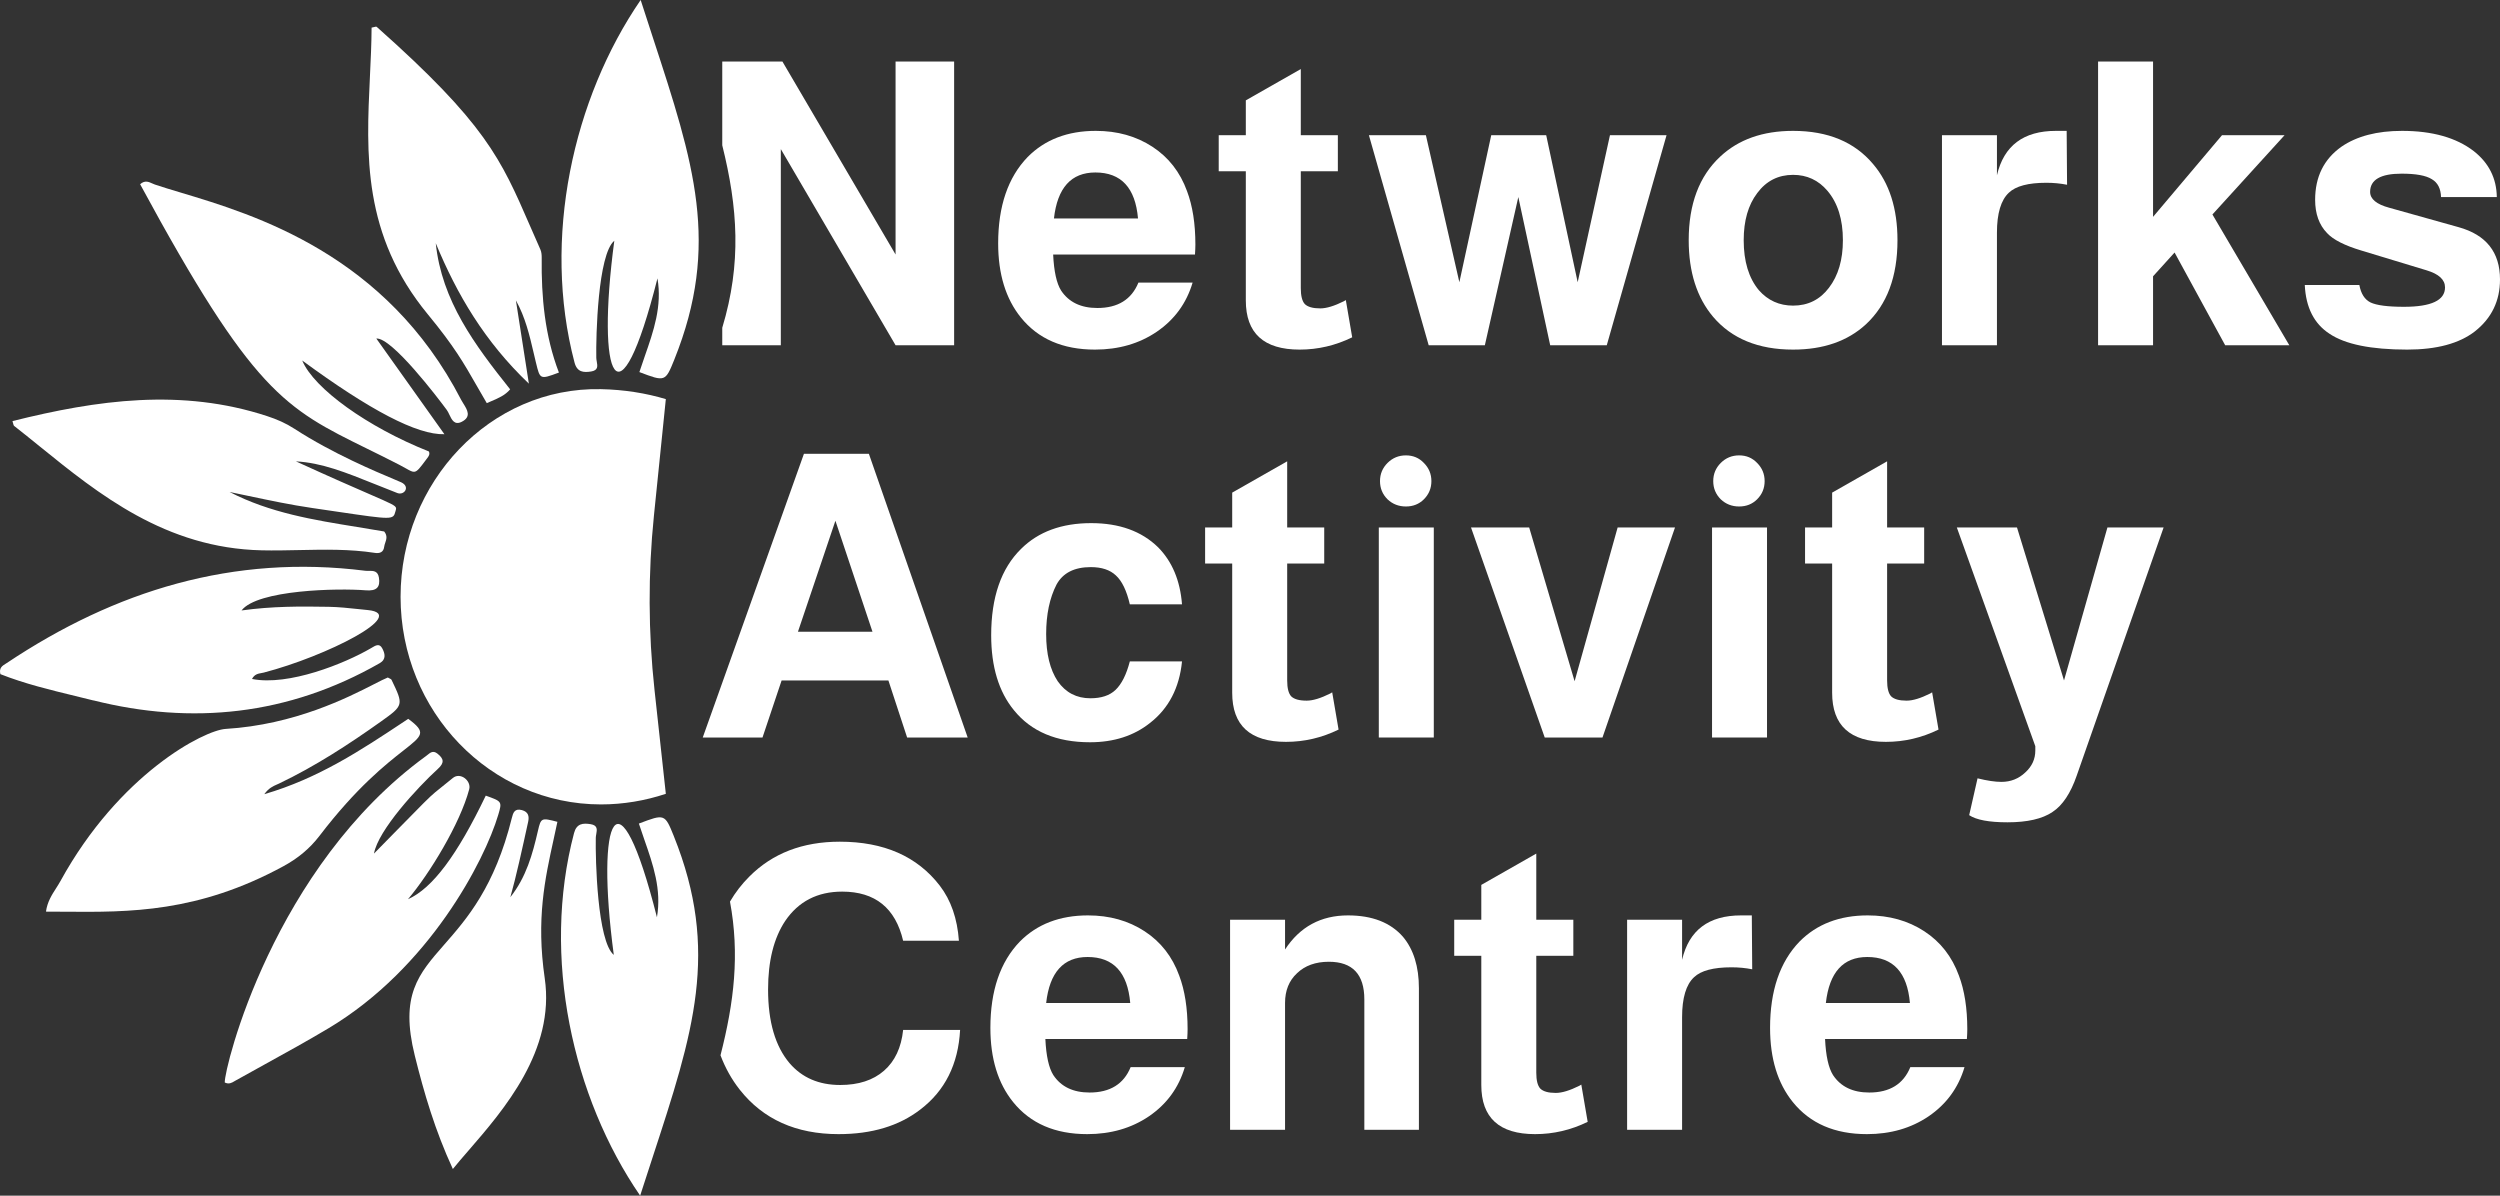 <svg xmlns="http://www.w3.org/2000/svg" width="207" height="99" viewBox="0 0 207 99" fill="none"><rect x="0" y="0" width="207" height="99" fill="#333333" stroke="none"/><path d="M52.941 30.808C55.07 31.617 55.089 31.623 55.834 29.773V29.771C59.663 20.239 57.458 13.502 54.068 3.142C53.737 2.132 53.395 1.086 53.047 0C47.447 8.162 44.868 19.755 47.571 30.017C47.782 30.817 48.312 30.861 48.947 30.759C49.543 30.662 49.478 30.3 49.413 29.94C49.395 29.834 49.376 29.727 49.373 29.628C49.337 27.866 49.5 21.057 50.865 19.934C49.333 31.418 51.231 35.761 54.437 23.05C54.836 25.347 54.113 27.419 53.392 29.483C53.238 29.925 53.084 30.366 52.941 30.808Z" fill="white"></path><path d="M11.602 15.253L11.601 15.252V15.254L11.602 15.253Z" fill="white"></path><path d="M11.602 15.253C20.932 32.495 23.596 33.805 30.39 37.148C31.216 37.554 32.103 37.99 33.07 38.489C33.29 38.602 33.469 38.704 33.62 38.789C33.949 38.976 34.14 39.084 34.314 39.062C34.556 39.032 34.766 38.751 35.266 38.08L35.327 37.998L35.34 37.982L35.363 37.952C35.488 37.789 35.62 37.617 35.512 37.382C30.434 35.365 25.984 32.169 25.023 29.849C30.627 33.965 34.544 36.025 36.797 35.952C35.23 33.752 33.697 31.597 32.124 29.386L31.159 28.029C32.45 27.931 36.284 32.98 36.994 33.944C37.071 34.047 37.137 34.186 37.204 34.329C37.406 34.755 37.628 35.223 38.217 34.932C39.058 34.517 38.69 33.93 38.371 33.422C38.303 33.312 38.237 33.207 38.185 33.108C31.96 21.05 21.088 17.785 14.958 15.944C14.161 15.704 13.444 15.489 12.828 15.281C12.754 15.256 12.68 15.222 12.604 15.188C12.308 15.053 11.993 14.909 11.602 15.253Z" fill="white"></path><path d="M1.185 35.278C1.873 35.815 2.57 36.379 3.28 36.955C8.161 40.905 13.703 45.392 21.672 45.567C22.706 45.59 23.742 45.568 24.778 45.546C26.866 45.502 28.955 45.457 31.034 45.778C31.455 45.844 31.759 45.716 31.811 45.27C31.823 45.16 31.861 45.05 31.899 44.938C31.995 44.656 32.096 44.361 31.811 44.007C31.072 43.877 30.328 43.757 29.581 43.636C25.986 43.054 22.346 42.466 19.009 40.736C19.533 40.844 20.056 40.954 20.579 41.065L20.581 41.065L20.582 41.065C22.338 41.437 24.092 41.807 25.868 42.065C26.632 42.176 27.308 42.276 27.907 42.365C32.495 43.042 32.558 43.051 32.74 42.351C32.747 42.323 32.755 42.297 32.762 42.273C32.784 42.194 32.802 42.132 32.794 42.074C32.764 41.859 32.383 41.694 30.607 40.922C29.369 40.384 27.451 39.551 24.501 38.201C26.648 38.322 28.569 39.093 31.133 40.122L31.135 40.123C31.69 40.346 32.275 40.581 32.899 40.823C33.465 41.043 33.999 40.309 33.229 39.94C33.136 39.895 32.934 39.811 32.647 39.691C31.188 39.08 27.509 37.539 24.388 35.508C23.671 35.041 22.918 34.716 22.116 34.454C15.038 32.13 8.042 33.114 1.032 34.866C1.056 34.936 1.071 35 1.085 35.056C1.111 35.16 1.13 35.237 1.178 35.276L1.185 35.278Z" fill="white"></path><path d="M31.44 54.911C23.86 59.247 15.868 60.032 7.743 57.994L7.739 57.999C7.235 57.872 6.73 57.749 6.226 57.627C4.118 57.115 2.018 56.605 0.033 55.82C-0.1 55.309 0.197 55.125 0.455 54.966C0.49 54.945 0.524 54.924 0.556 54.902C9.55 48.894 19.331 45.885 30.245 47.259C30.336 47.27 30.435 47.269 30.537 47.267C30.899 47.262 31.283 47.256 31.375 47.827C31.504 48.62 31.187 48.951 30.292 48.879C27.981 48.691 21.313 48.83 20 50.545C22.551 50.193 24.888 50.202 27.222 50.244C28.038 50.259 28.854 50.345 29.669 50.432C29.931 50.46 30.193 50.488 30.455 50.513C33.905 50.848 27.02 54.343 21.839 55.69C21.776 55.706 21.71 55.718 21.642 55.73C21.366 55.779 21.065 55.833 20.867 56.219C23.884 56.819 28.535 54.947 30.727 53.665C30.754 53.649 30.782 53.633 30.809 53.616C31.092 53.446 31.415 53.251 31.642 53.669C31.873 54.092 32.008 54.584 31.44 54.911Z" fill="white"></path><path d="M40.222 65.879C41.571 66.361 41.583 66.366 41.253 67.475C40.129 71.256 35.544 80.158 27.194 85.145C25.44 86.192 23.65 87.179 21.861 88.165C21.073 88.6 20.284 89.035 19.498 89.475C19.485 89.482 19.472 89.49 19.459 89.497L19.436 89.511L19.408 89.527C19.186 89.66 18.956 89.796 18.61 89.632C18.563 88.438 22.626 71.802 35.276 62.599C35.319 62.567 35.362 62.532 35.405 62.498C35.633 62.312 35.864 62.123 36.211 62.394C36.748 62.815 36.823 63.15 36.254 63.666C34.592 65.181 31.305 68.738 30.966 70.676C31.744 69.883 32.389 69.225 32.928 68.676C35.055 66.506 35.524 66.028 36.034 65.599C36.178 65.478 36.326 65.36 36.515 65.21L36.516 65.209L36.517 65.208L36.519 65.207C36.755 65.019 37.056 64.78 37.496 64.417C38.119 63.905 39.037 64.65 38.85 65.354C38.093 68.205 35.557 72.357 33.781 74.455C35.814 73.55 37.855 70.806 40.221 65.879L40.222 65.879Z" fill="white"></path><path d="M55.791 69.227C55.046 67.377 55.027 67.383 52.899 68.192C53.041 68.634 53.195 69.075 53.349 69.516C54.07 71.581 54.794 73.653 54.394 75.95C51.189 63.239 49.29 67.582 50.822 79.066C49.457 77.943 49.294 71.134 49.331 69.372C49.333 69.273 49.352 69.166 49.371 69.06C49.435 68.7 49.5 68.338 48.904 68.241C48.269 68.138 47.739 68.183 47.529 68.984C44.825 79.245 47.404 90.838 53.004 99C53.353 97.914 53.695 96.868 54.026 95.858C57.416 85.498 59.62 78.761 55.791 69.229V69.227Z" fill="white"></path><path d="M23.467 71.723C24.647 71.081 25.634 70.281 26.458 69.203C29.534 65.179 31.974 63.266 33.399 62.148C35.006 60.888 35.321 60.641 33.802 59.52L33.441 59.759C29.899 62.109 26.364 64.453 21.882 65.759C22.251 65.254 22.604 65.099 22.93 64.956C22.992 64.929 23.053 64.902 23.113 64.874C26.104 63.442 28.874 61.643 31.564 59.727C33.43 58.398 33.416 58.368 32.429 56.31L32.425 56.3C32.398 56.242 32.324 56.207 32.241 56.166C32.199 56.146 32.154 56.124 32.111 56.097C31.861 56.194 31.481 56.388 30.983 56.643C28.814 57.751 24.403 60.005 18.685 60.354C16.902 60.463 9.874 64.078 5.001 72.959C4.892 73.157 4.769 73.35 4.643 73.547C4.288 74.1 3.917 74.679 3.806 75.483C4.334 75.483 4.864 75.487 5.399 75.491L5.401 75.491C10.69 75.532 16.381 75.576 23.467 71.723Z" fill="white"></path><path d="M42.257 74.286C43.577 72.617 44.094 70.729 44.538 68.806V68.804C44.793 67.697 44.83 67.705 46.153 68.047C46.056 68.511 45.955 68.97 45.855 69.428C45.116 72.794 44.39 76.101 45.104 81.001C45.976 86.971 41.713 91.893 38.807 95.248C38.322 95.808 37.875 96.324 37.496 96.794C36.02 93.597 35.119 90.522 34.345 87.405C33.105 82.41 34.633 80.668 36.786 78.211C38.643 76.093 40.964 73.445 42.38 67.727C42.485 67.3 42.609 66.914 43.214 67.076C43.761 67.225 43.828 67.601 43.731 68.045C43.253 70.232 42.721 72.658 42.257 74.286Z" fill="white"></path><path d="M31.184 2.223C31.152 2.194 31.076 2.214 30.972 2.241C30.913 2.256 30.844 2.274 30.768 2.287C30.761 3.622 30.696 4.977 30.63 6.346C30.324 12.737 30.002 19.445 35.428 26.032C37.613 28.685 38.381 30.028 39.475 31.942C39.727 32.383 39.997 32.854 40.305 33.379C40.404 33.335 40.504 33.293 40.602 33.252C41.23 32.986 41.821 32.737 42.24 32.237C39.309 28.558 36.578 24.909 36.08 20.136C37.842 24.389 40.127 28.279 43.791 31.767C43.391 29.192 43.055 27.039 42.719 24.887L42.719 24.886L42.716 24.871C43.496 26.265 43.844 27.756 44.192 29.243C44.251 29.495 44.31 29.747 44.37 29.998L44.384 30.053C44.542 30.707 44.625 31.049 44.836 31.167C45.068 31.297 45.454 31.154 46.267 30.852L46.278 30.848C45.111 27.799 44.815 24.602 44.853 21.361C44.855 21.126 44.838 20.868 44.744 20.659C44.433 19.962 44.15 19.31 43.88 18.69C41.469 13.14 40.205 10.232 31.187 2.22L31.184 2.223Z" fill="white"></path><path d="M49.762 32.222C40.599 32.026 33.167 39.919 33.167 49.414C33.167 58.91 40.597 66.606 49.762 66.606C51.606 66.606 53.417 66.298 55.131 65.728L54.196 57.15C53.672 52.345 53.655 47.499 54.146 42.69L55.131 33.046C53.472 32.549 51.675 32.263 49.762 32.222Z" fill="white"></path><path d="M59.803 28.586V27.14C61.419 21.78 61.085 17.186 59.803 12.029V5.094H64.784L74.153 21.073V5.094H79.002V28.586H74.153L64.652 12.345V28.586H59.803Z" fill="white"></path><path d="M61.255 90.231C60.59 89.388 60.057 88.437 59.657 87.379C60.787 82.977 61.253 79.006 60.443 74.653C60.889 73.89 61.424 73.199 62.046 72.579C63.96 70.655 66.456 69.692 69.535 69.692C73.185 69.692 75.945 70.906 77.815 73.334C78.739 74.537 79.266 76.057 79.398 77.895H74.78C74.142 75.182 72.46 73.826 69.733 73.826C67.687 73.826 66.115 74.636 65.015 76.254C64.07 77.676 63.597 79.568 63.597 81.93C63.597 84.599 64.191 86.633 65.378 88.033C66.412 89.236 67.808 89.837 69.568 89.837C71.085 89.837 72.295 89.444 73.196 88.656C74.098 87.869 74.626 86.742 74.78 85.277H79.497C79.343 88.12 78.244 90.319 76.198 91.872C74.439 93.228 72.185 93.906 69.436 93.906C65.917 93.906 63.19 92.681 61.255 90.231Z" fill="white"></path><path d="M183.98 11.197L178.273 17.956V5.094H173.721V28.586H178.273V22.877L180.055 20.909L184.244 28.586H189.555L183.189 17.759L189.16 11.197H183.98Z" fill="white"></path><path d="M202.118 16.315H206.736C206.714 14.762 206.076 13.493 204.823 12.509C203.371 11.394 201.392 10.836 198.885 10.836C196.818 10.836 195.146 11.273 193.871 12.148C192.419 13.176 191.693 14.642 191.693 16.545C191.693 17.704 192.023 18.623 192.683 19.301C193.189 19.848 194.134 20.329 195.52 20.744L200.93 22.385C201.942 22.691 202.448 23.161 202.448 23.796C202.448 24.867 201.315 25.403 199.05 25.403C197.708 25.403 196.785 25.283 196.279 25.043C195.795 24.802 195.487 24.321 195.355 23.599H190.836C190.924 25.458 191.605 26.803 192.881 27.634C194.178 28.509 196.323 28.947 199.314 28.947C201.755 28.947 203.624 28.444 204.922 27.438C206.307 26.344 207 24.911 207 23.14C207 20.887 205.856 19.443 203.569 18.809L197.829 17.201C196.774 16.917 196.246 16.479 196.246 15.889C196.246 14.882 197.114 14.379 198.852 14.379C200.039 14.379 200.875 14.532 201.359 14.839C201.843 15.123 202.096 15.615 202.118 16.315Z" fill="white"></path><path fill-rule="evenodd" clip-rule="evenodd" d="M64.718 56.341H73.559L75.11 61.066H80.124L71.943 37.574H66.566L58.187 61.066H63.135L64.718 56.341ZM69.172 43.118L72.24 52.305H66.071L69.172 43.118Z" fill="white"></path><path d="M146.309 61.066V43.676H141.757V61.066H146.309Z" fill="white"></path><path d="M144 37.705C144.594 37.705 145.089 37.913 145.485 38.328C145.903 38.744 146.112 39.247 146.112 39.837C146.112 40.428 145.903 40.931 145.485 41.347C145.089 41.74 144.594 41.937 144 41.937C143.406 41.937 142.901 41.74 142.483 41.347C142.065 40.931 141.856 40.428 141.856 39.837C141.856 39.247 142.065 38.744 142.483 38.328C142.901 37.913 143.406 37.705 144 37.705Z" fill="white"></path><path d="M159.321 43.676V46.662H156.253V56.341C156.253 56.975 156.363 57.413 156.583 57.653C156.825 57.894 157.254 58.014 157.87 58.014C158.376 58.014 159.025 57.817 159.816 57.424C159.882 57.38 159.937 57.347 159.981 57.325L160.509 60.409C159.123 61.087 157.672 61.426 156.155 61.426C153.186 61.426 151.701 60.07 151.701 57.358V46.662H149.458V43.676H151.701V40.789L156.253 38.197V43.676H159.321Z" fill="white"></path><path d="M174.495 43.676H179.147L171.955 64.215C171.449 65.681 170.779 66.687 169.943 67.234C169.107 67.802 167.865 68.087 166.215 68.087C164.698 68.087 163.642 67.89 163.048 67.496L163.741 64.445C164.533 64.642 165.193 64.74 165.72 64.74C166.49 64.74 167.15 64.478 167.7 63.953C168.25 63.45 168.524 62.848 168.524 62.148V61.787L162.026 43.676H167.007L170.9 56.341L174.495 43.676Z" fill="white"></path><path d="M130.272 79.141V76.156H127.204V70.677L122.652 73.269V76.156H120.409V79.141H122.652V89.838C122.652 92.55 124.136 93.906 127.105 93.906C128.623 93.906 130.074 93.567 131.46 92.889L130.932 89.805C130.888 89.826 130.833 89.859 130.767 89.903C129.975 90.297 129.326 90.494 128.821 90.494C128.205 90.494 127.776 90.373 127.534 90.133C127.314 89.892 127.204 89.455 127.204 88.82V79.141H130.272Z" fill="white"></path><path d="M139.277 76.156H134.725V93.545H139.277V84.227C139.277 82.63 139.607 81.526 140.267 80.913C140.839 80.366 141.872 80.093 143.368 80.093C143.962 80.093 144.533 80.148 145.083 80.257L145.05 75.795H144.16C141.476 75.795 139.849 77.02 139.277 79.47V76.156Z" fill="white"></path><path fill-rule="evenodd" clip-rule="evenodd" d="M162.859 86.031H151.115C151.181 87.431 151.401 88.427 151.775 89.017C152.412 89.98 153.413 90.461 154.776 90.461C156.47 90.461 157.603 89.761 158.174 88.361H162.661C162.155 90.067 161.165 91.423 159.692 92.429C158.24 93.414 156.536 93.906 154.579 93.906C151.917 93.906 149.872 93.02 148.443 91.248C147.189 89.695 146.562 87.65 146.562 85.113C146.562 82.029 147.376 79.644 149.003 77.96C150.433 76.517 152.313 75.795 154.645 75.795C156.426 75.795 157.987 76.232 159.329 77.107C160.67 77.982 161.627 79.207 162.199 80.782C162.661 82.007 162.892 83.483 162.892 85.211C162.892 85.43 162.881 85.703 162.859 86.031ZM158.141 83.046C157.921 80.508 156.745 79.24 154.612 79.24C152.61 79.24 151.467 80.508 151.181 83.046H158.141Z" fill="white"></path><path d="M106.402 76.156H101.85V93.545H106.402V83.046C106.402 82.018 106.732 81.198 107.392 80.585C108.051 79.951 108.931 79.634 110.031 79.634C111.988 79.634 112.967 80.673 112.967 82.751V93.545H117.486V81.832C117.486 80.038 117.046 78.617 116.167 77.567C115.133 76.385 113.616 75.795 111.614 75.795C109.371 75.795 107.634 76.735 106.402 78.617V76.156Z" fill="white"></path><path fill-rule="evenodd" clip-rule="evenodd" d="M86.556 86.031H98.3C98.322 85.703 98.333 85.43 98.333 85.211C98.333 83.483 98.102 82.007 97.64 80.782C97.069 79.207 96.112 77.982 94.77 77.107C93.429 76.232 91.867 75.795 90.086 75.795C87.755 75.795 85.874 76.517 84.445 77.96C82.818 79.644 82.004 82.029 82.004 85.113C82.004 87.65 82.631 89.695 83.884 91.248C85.314 93.02 87.359 93.906 90.02 93.906C91.977 93.906 93.682 93.414 95.133 92.429C96.607 91.423 97.597 90.067 98.102 88.361H93.616C93.044 89.761 91.911 90.461 90.218 90.461C88.855 90.461 87.854 89.98 87.216 89.017C86.842 88.427 86.622 87.431 86.556 86.031ZM90.053 79.24C92.186 79.24 93.363 80.508 93.583 83.046H86.622C86.908 80.508 88.052 79.24 90.053 79.24Z" fill="white"></path><path d="M127.903 61.066H132.686L138.69 43.676H133.94L130.377 56.407L126.616 43.676H121.8L127.903 61.066Z" fill="white"></path><path d="M118.718 61.066V43.676H114.165V61.066H118.718Z" fill="white"></path><path d="M116.408 37.705C117.002 37.705 117.497 37.913 117.893 38.328C118.311 38.744 118.52 39.247 118.52 39.837C118.52 40.428 118.311 40.931 117.893 41.347C117.497 41.74 117.002 41.937 116.408 41.937C115.815 41.937 115.309 41.74 114.891 41.347C114.473 40.931 114.264 40.428 114.264 39.837C114.264 39.247 114.473 38.744 114.891 38.328C115.309 37.913 115.815 37.705 116.408 37.705Z" fill="white"></path><path d="M109.646 43.676V46.662H106.579V56.341C106.579 56.975 106.689 57.413 106.908 57.653C107.15 57.894 107.579 58.014 108.195 58.014C108.701 58.014 109.35 57.817 110.141 57.424C110.207 57.38 110.262 57.347 110.306 57.325L110.834 60.409C109.449 61.087 107.997 61.426 106.48 61.426C103.511 61.426 102.026 60.07 102.026 57.358V46.662H99.783V43.676H102.026V40.789L106.579 38.197V43.676H109.646Z" fill="white"></path><path d="M97.871 50.041H93.55C93.286 48.904 92.901 48.106 92.395 47.646C91.911 47.187 91.219 46.957 90.317 46.957C88.953 46.957 88.008 47.438 87.48 48.401C86.908 49.516 86.622 50.883 86.622 52.502C86.622 54.143 86.941 55.444 87.579 56.407C88.239 57.347 89.14 57.817 90.284 57.817C91.186 57.817 91.878 57.588 92.362 57.128C92.868 56.647 93.264 55.86 93.55 54.766H97.871C97.651 56.953 96.772 58.648 95.232 59.852C93.891 60.923 92.23 61.459 90.251 61.459C87.48 61.459 85.38 60.573 83.95 58.802C82.697 57.27 82.07 55.203 82.07 52.6C82.07 49.451 82.894 47.067 84.544 45.448C85.974 44.026 87.909 43.315 90.35 43.315C92.681 43.315 94.528 43.983 95.892 45.317C97.058 46.498 97.717 48.073 97.871 50.041Z" fill="white"></path><path d="M165.347 11.197H160.795V28.586H165.347V19.268C165.347 17.671 165.677 16.567 166.337 15.954C166.909 15.407 167.942 15.134 169.438 15.134C170.032 15.134 170.603 15.189 171.153 15.298L171.12 10.836H170.23C167.546 10.836 165.919 12.061 165.347 14.511V11.197Z" fill="white"></path><path fill-rule="evenodd" clip-rule="evenodd" d="M155.099 13.592C153.56 11.755 151.349 10.836 148.468 10.836C145.961 10.836 143.949 11.547 142.432 12.969C140.694 14.587 139.825 16.895 139.825 19.891C139.825 22.516 140.496 24.627 141.838 26.224C143.377 28.039 145.587 28.947 148.468 28.947C150.976 28.947 152.988 28.247 154.505 26.847C156.243 25.228 157.111 22.91 157.111 19.891C157.111 17.267 156.441 15.167 155.099 13.592ZM145.499 15.987C146.247 14.981 147.237 14.478 148.468 14.478C149.612 14.478 150.558 14.915 151.305 15.79C152.163 16.796 152.592 18.163 152.592 19.891C152.592 21.51 152.207 22.822 151.437 23.828C150.69 24.813 149.7 25.305 148.468 25.305C147.325 25.305 146.379 24.878 145.631 24.025C144.796 23.019 144.378 21.641 144.378 19.891C144.378 18.273 144.752 16.971 145.499 15.987Z" fill="white"></path><path d="M128.356 28.586H133.041L137.989 11.197H133.304L130.632 23.369L128.026 11.197H123.474L120.835 23.369L118.064 11.197H113.346L118.295 28.586H122.946L125.717 16.315L128.356 28.586Z" fill="white"></path><path d="M110.774 14.182V11.197H107.706V5.718L103.154 8.309V11.197H100.91V14.182H103.154V24.878C103.154 27.591 104.638 28.947 107.607 28.947C109.125 28.947 110.576 28.608 111.962 27.93L111.434 24.846C111.39 24.867 111.335 24.9 111.269 24.944C110.477 25.338 109.828 25.535 109.323 25.535C108.707 25.535 108.278 25.414 108.036 25.174C107.816 24.933 107.706 24.496 107.706 23.861V14.182H110.774Z" fill="white"></path><path fill-rule="evenodd" clip-rule="evenodd" d="M87.201 21.073H98.945C98.966 20.744 98.978 20.471 98.978 20.252C98.978 18.524 98.747 17.048 98.285 15.823C97.713 14.248 96.756 13.023 95.415 12.148C94.073 11.273 92.512 10.836 90.73 10.836C88.399 10.836 86.519 11.558 85.089 13.001C83.462 14.685 82.648 17.07 82.648 20.154C82.648 22.691 83.275 24.736 84.528 26.289C85.958 28.061 88.003 28.947 90.664 28.947C92.622 28.947 94.326 28.455 95.778 27.47C97.251 26.464 98.241 25.108 98.747 23.402H94.26C93.688 24.802 92.556 25.502 90.862 25.502C89.499 25.502 88.498 25.021 87.86 24.058C87.487 23.468 87.267 22.472 87.201 21.073ZM90.697 14.281C92.831 14.281 94.007 15.55 94.227 18.087H87.267C87.552 15.55 88.696 14.281 90.697 14.281Z" fill="white"></path></svg>